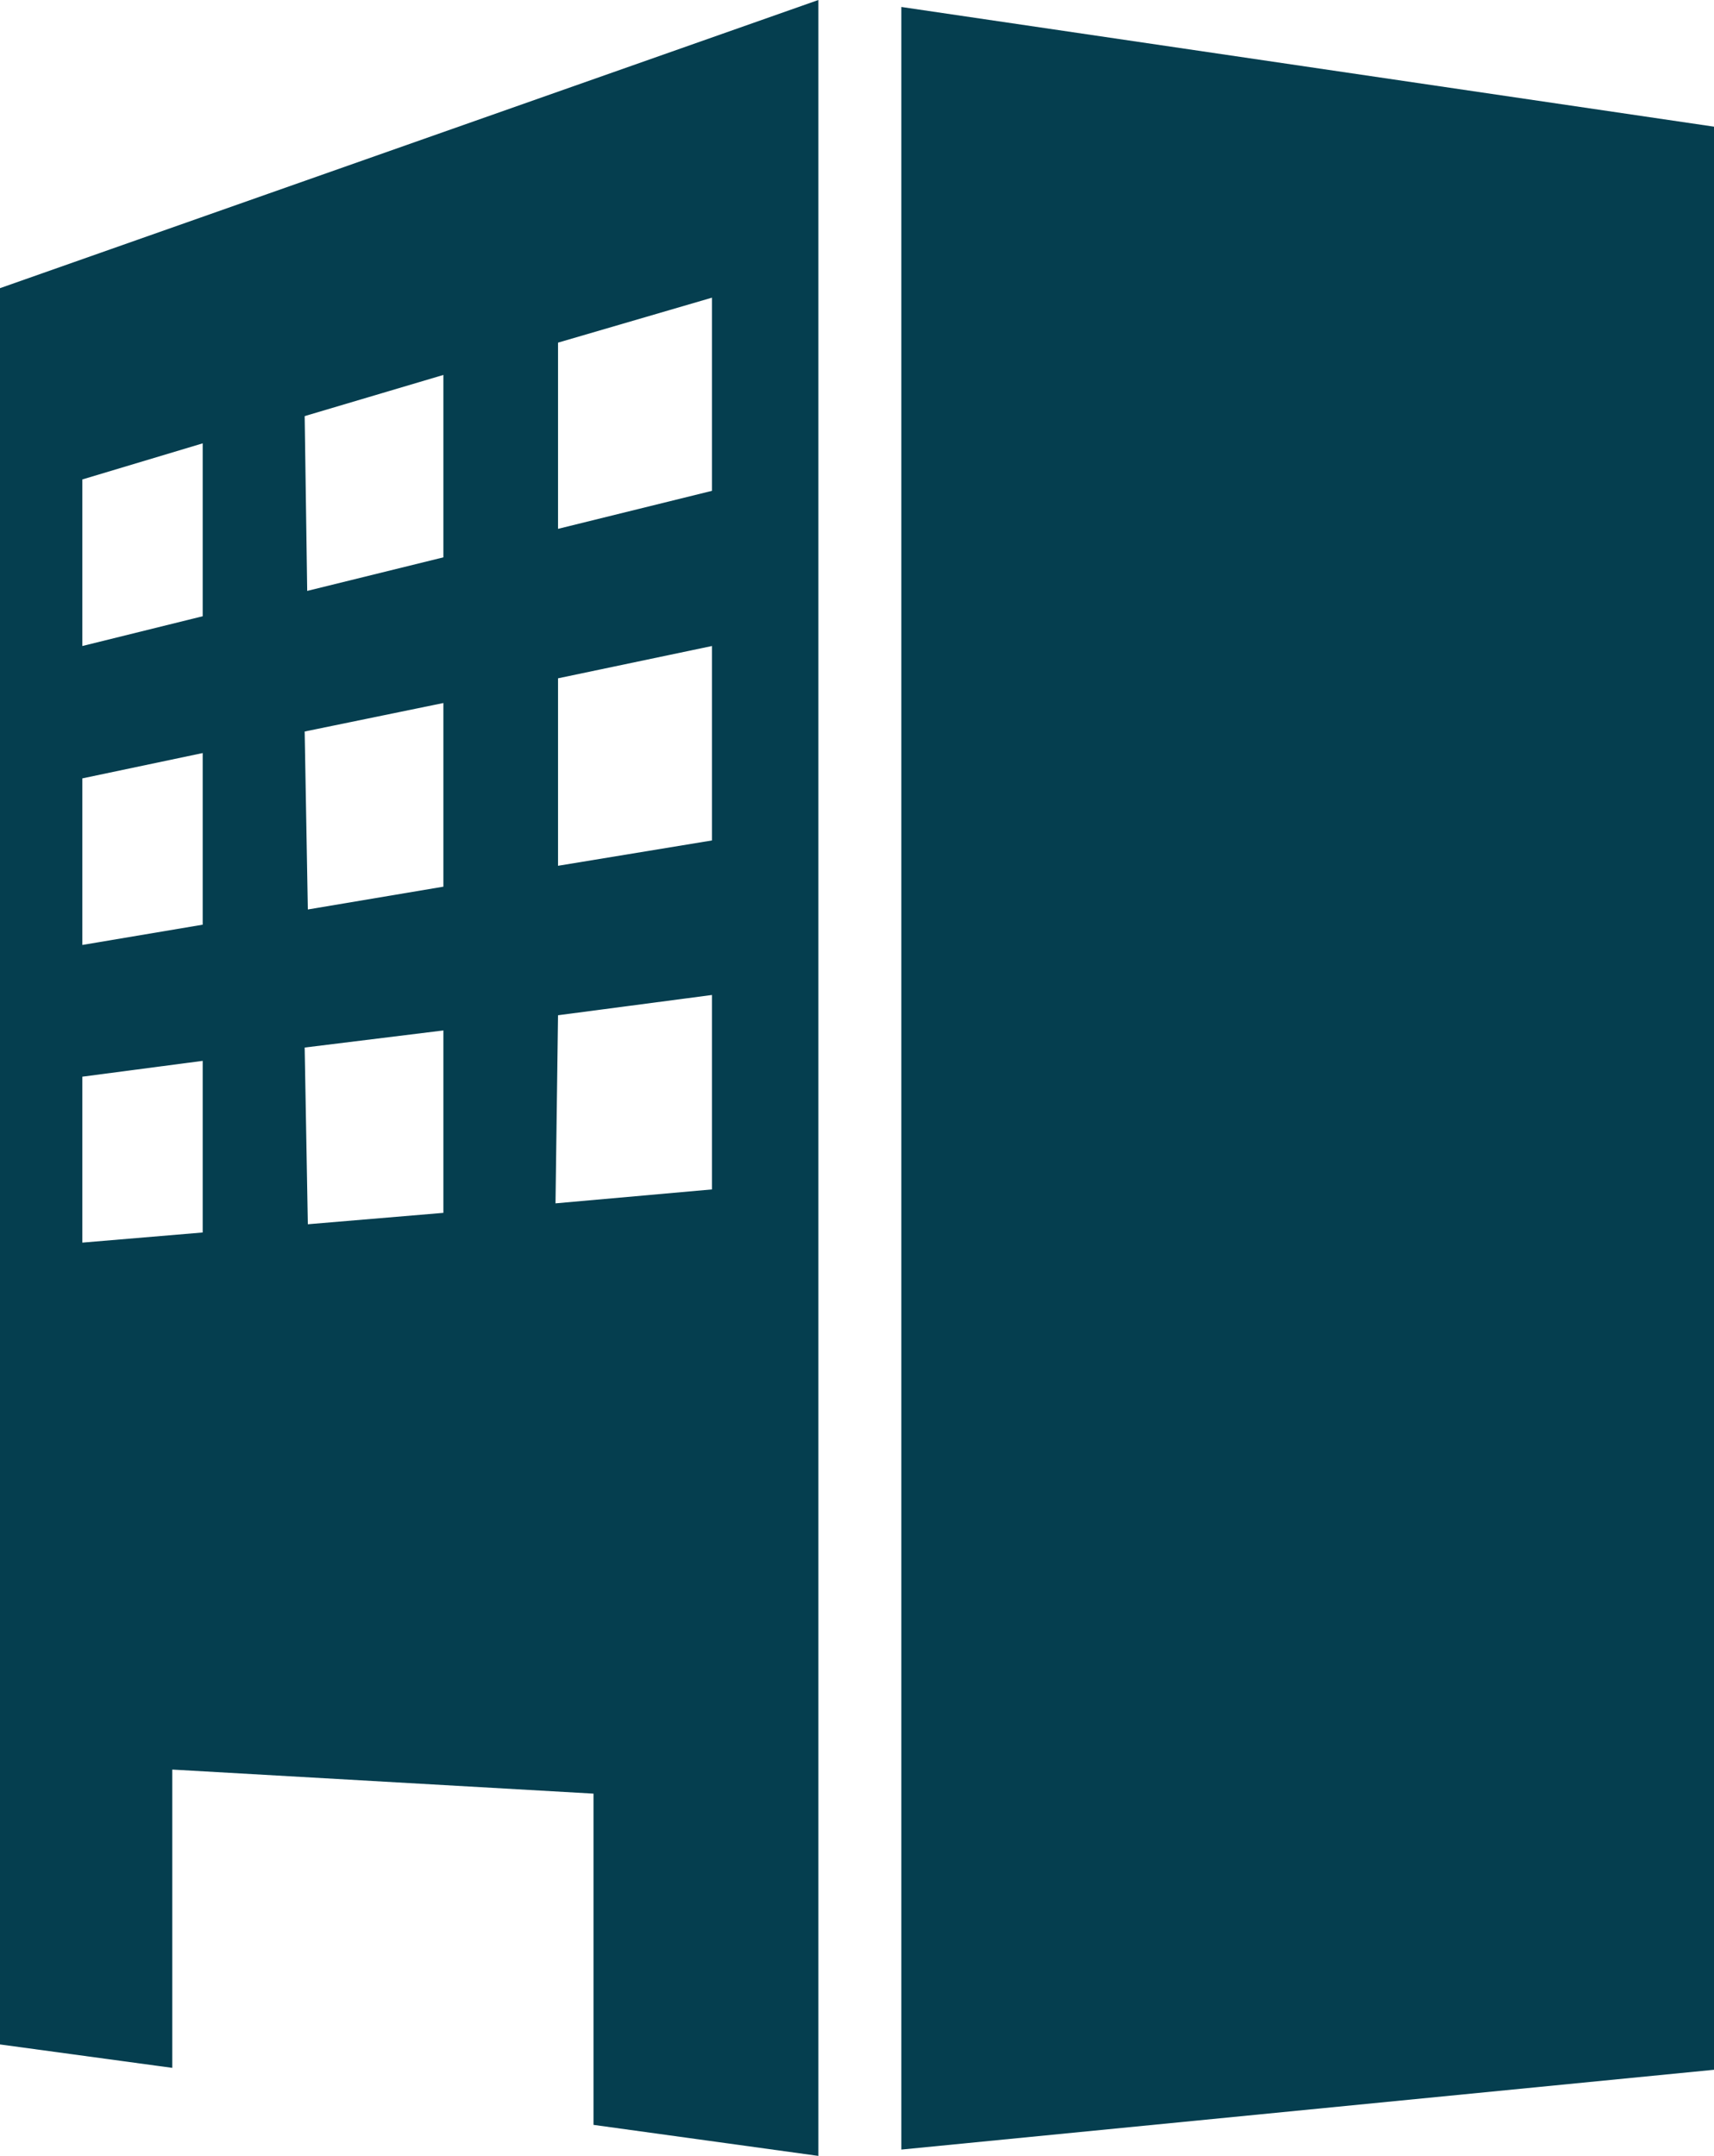 <svg xmlns="http://www.w3.org/2000/svg" viewBox="0 0 27.06 34.04"><defs><style>.cls-1{fill:#053e4f;}</style></defs><g id="レイヤー_2" data-name="レイヤー 2"><g id="レイヤー_1-2" data-name="レイヤー 1"><path id="パス_122" data-name="パス 122" class="cls-1" d="M1.3,17l1.9-.25v2.71l-1.9.16Zm3.51-.46L7,16.27v2.88l-2.14.18Zm4-.51,2.43-.32v3.07L8.77,19ZM1.3,12.29l1.9-.4V14.6l-1.9.32Zm3.51-.74L7,11.1V14l-2.14.36Zm4-.84,2.43-.51v3.07l-2.43.4ZM1.3,7.57,3.2,7V9.73l-1.9.47Zm3.51-1L7,5.92V8.8l-2.15.53Zm4-1.16,2.43-.71V7.75l-2.43.6ZM12.92,0,0,4.55V32.28l2.72.37V27.94l6.65.38v5.23l3.55.49Z"/><path id="パス_123" data-name="パス 123" class="cls-1" d="M14.23,33.94l12.83-1.26V2L14.23.11Z"/></g></g></svg>
